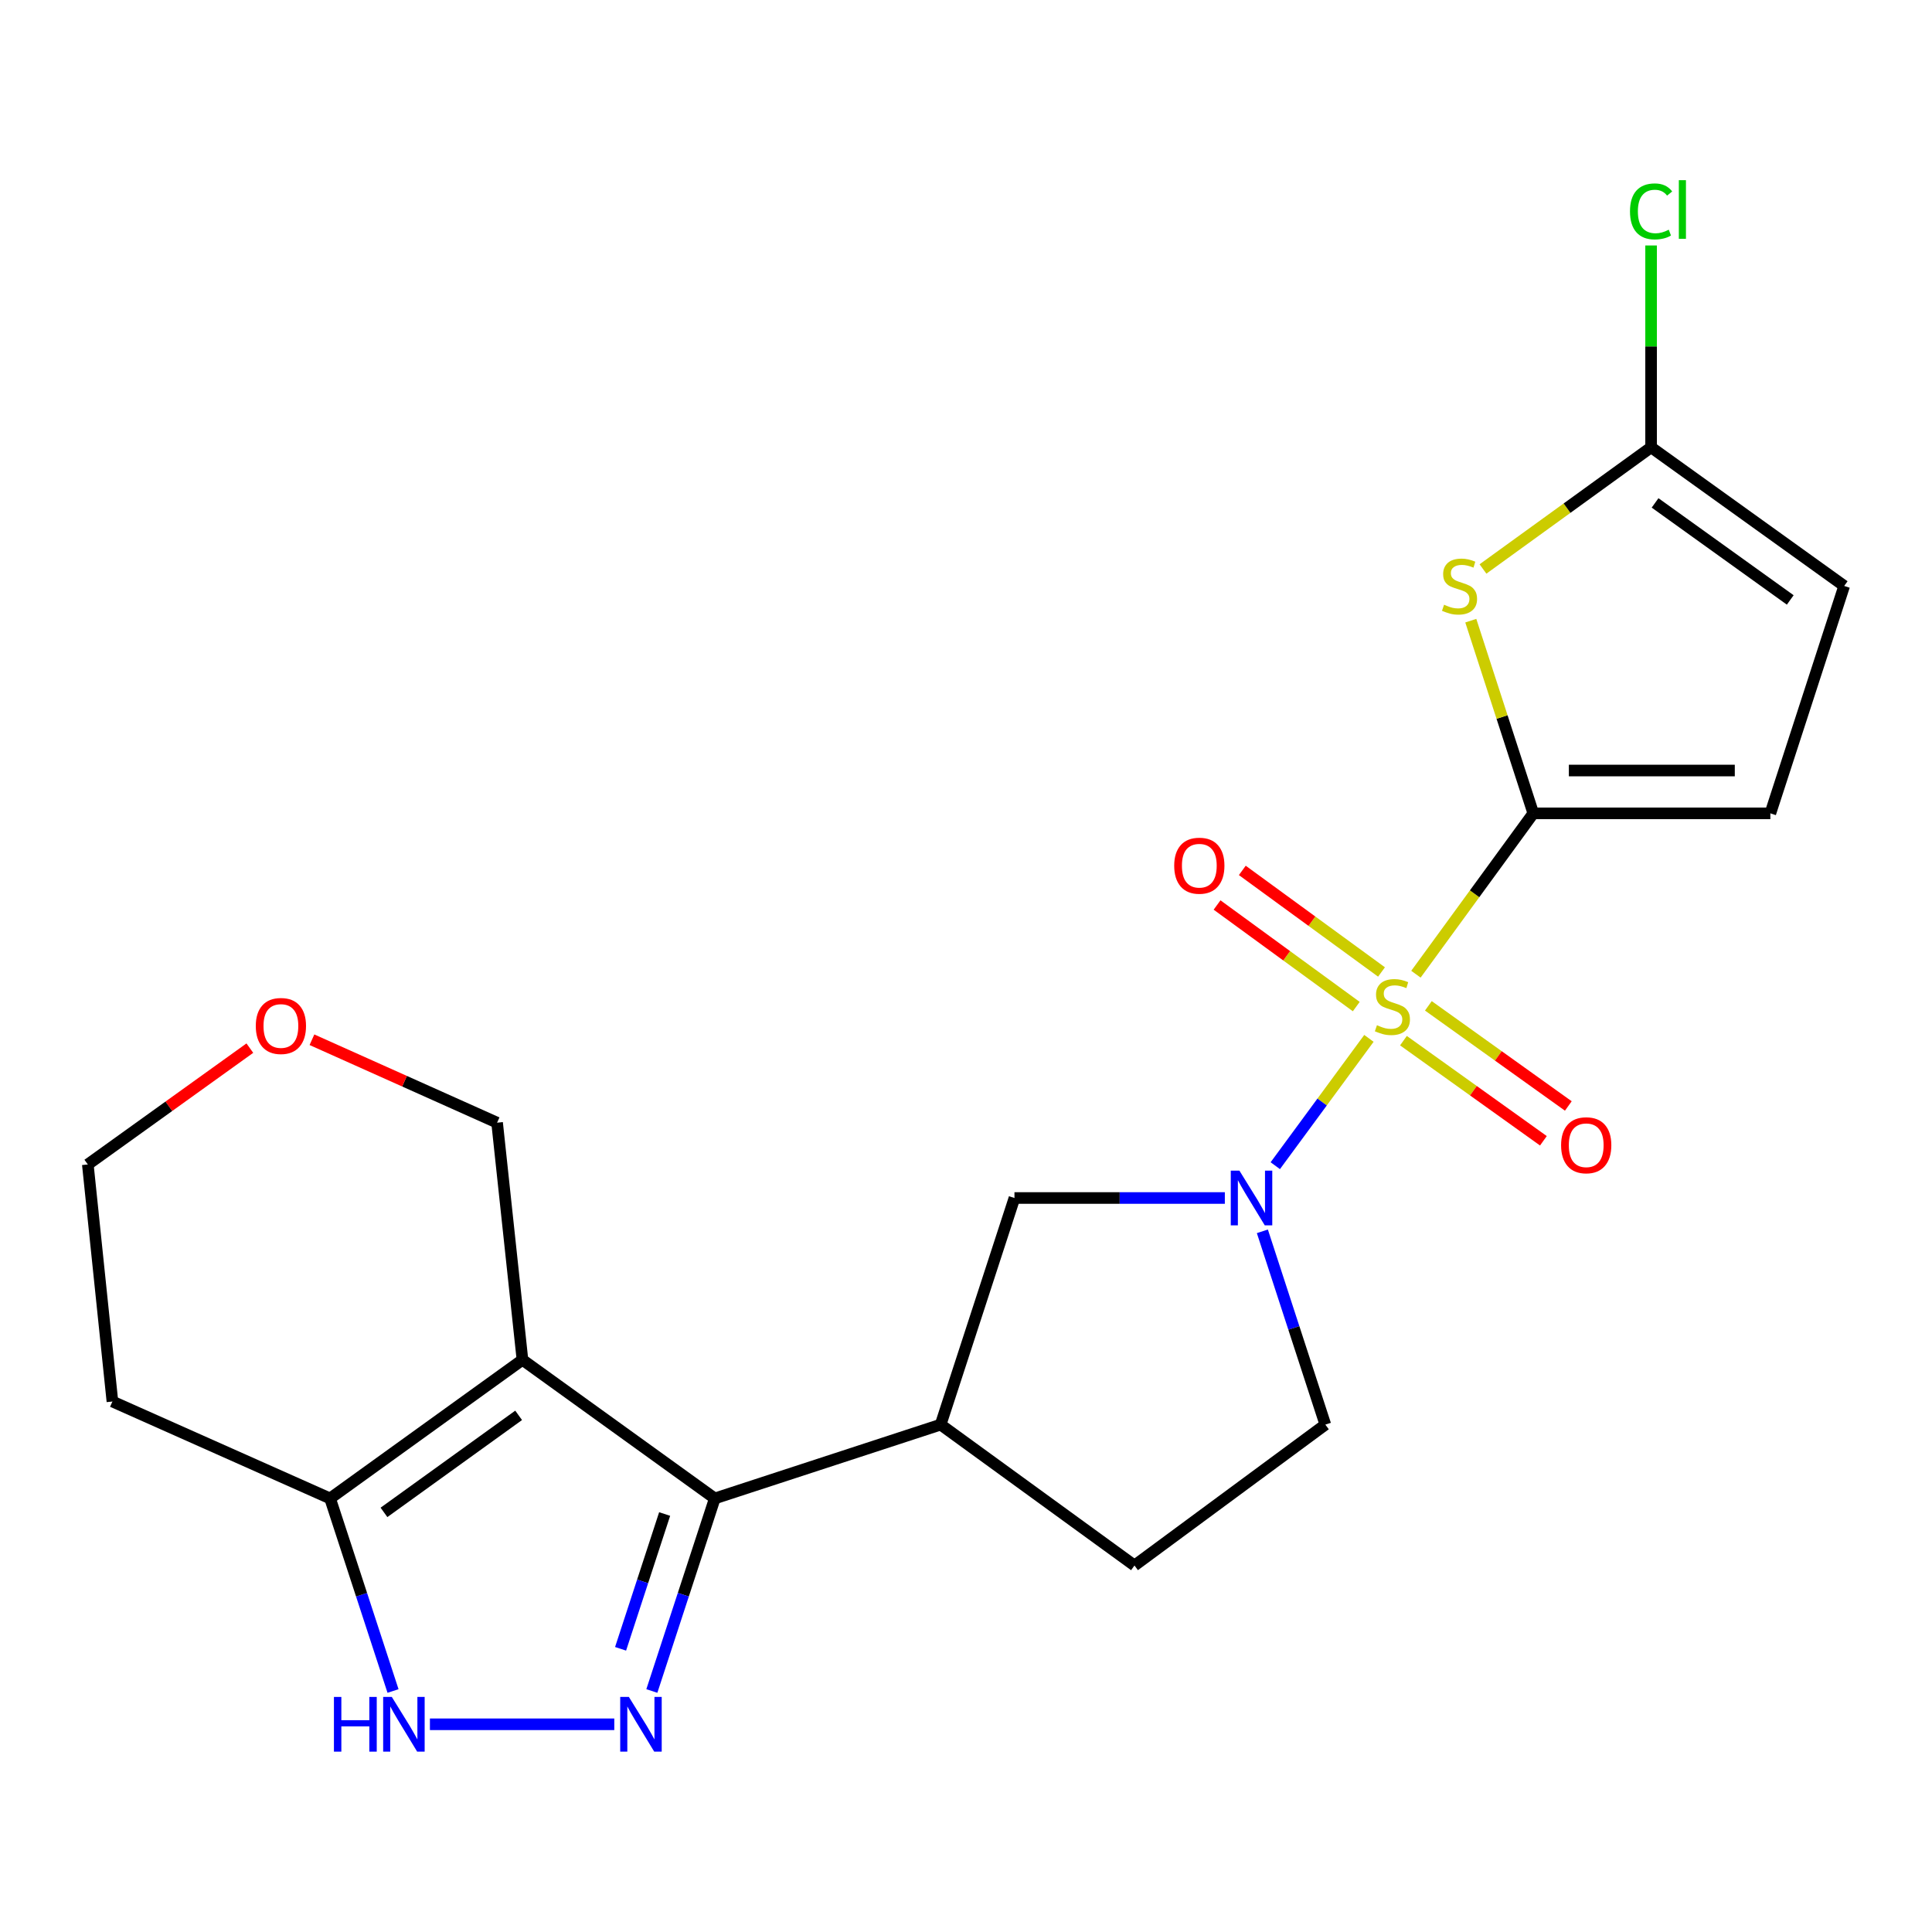 <?xml version='1.0' encoding='iso-8859-1'?>
<svg version='1.1' baseProfile='full'
              xmlns='http://www.w3.org/2000/svg'
                      xmlns:rdkit='http://www.rdkit.org/xml'
                      xmlns:xlink='http://www.w3.org/1999/xlink'
                  xml:space='preserve'
width='1000px' height='1000px' viewBox='0 0 1000 1000'>
<!-- END OF HEADER -->
<rect style='opacity:1.0;fill:#FFFFFF;stroke:none' width='1000' height='1000' x='0' y='0'> </rect>
<path class='bond-0' d='M 732.882,504.247 L 763.258,462.617' style='fill:none;fill-rule:evenodd;stroke:#CCCC00;stroke-width:6px;stroke-linecap:butt;stroke-linejoin:miter;stroke-opacity:1' />
<path class='bond-0' d='M 763.258,462.617 L 793.634,420.987' style='fill:none;fill-rule:evenodd;stroke:#000000;stroke-width:6px;stroke-linecap:butt;stroke-linejoin:miter;stroke-opacity:1' />
<path class='bond-2' d='M 708.552,537.46 L 684.318,570.41' style='fill:none;fill-rule:evenodd;stroke:#CCCC00;stroke-width:6px;stroke-linecap:butt;stroke-linejoin:miter;stroke-opacity:1' />
<path class='bond-2' d='M 684.318,570.41 L 660.084,603.361' style='fill:none;fill-rule:evenodd;stroke:#0000FF;stroke-width:6px;stroke-linecap:butt;stroke-linejoin:miter;stroke-opacity:1' />
<path class='bond-13' d='M 715.069,503.095 L 679.042,476.807' style='fill:none;fill-rule:evenodd;stroke:#CCCC00;stroke-width:6px;stroke-linecap:butt;stroke-linejoin:miter;stroke-opacity:1' />
<path class='bond-13' d='M 679.042,476.807 L 643.015,450.52' style='fill:none;fill-rule:evenodd;stroke:#FF0000;stroke-width:6px;stroke-linecap:butt;stroke-linejoin:miter;stroke-opacity:1' />
<path class='bond-13' d='M 702.004,521.001 L 665.977,494.713' style='fill:none;fill-rule:evenodd;stroke:#CCCC00;stroke-width:6px;stroke-linecap:butt;stroke-linejoin:miter;stroke-opacity:1' />
<path class='bond-13' d='M 665.977,494.713 L 629.95,468.425' style='fill:none;fill-rule:evenodd;stroke:#FF0000;stroke-width:6px;stroke-linecap:butt;stroke-linejoin:miter;stroke-opacity:1' />
<path class='bond-14' d='M 726.424,538.646 L 762.644,564.559' style='fill:none;fill-rule:evenodd;stroke:#CCCC00;stroke-width:6px;stroke-linecap:butt;stroke-linejoin:miter;stroke-opacity:1' />
<path class='bond-14' d='M 762.644,564.559 L 798.863,590.472' style='fill:none;fill-rule:evenodd;stroke:#FF0000;stroke-width:6px;stroke-linecap:butt;stroke-linejoin:miter;stroke-opacity:1' />
<path class='bond-14' d='M 739.321,520.619 L 775.541,546.532' style='fill:none;fill-rule:evenodd;stroke:#CCCC00;stroke-width:6px;stroke-linecap:butt;stroke-linejoin:miter;stroke-opacity:1' />
<path class='bond-14' d='M 775.541,546.532 L 811.761,572.445' style='fill:none;fill-rule:evenodd;stroke:#FF0000;stroke-width:6px;stroke-linecap:butt;stroke-linejoin:miter;stroke-opacity:1' />
<path class='bond-5' d='M 793.634,420.987 L 777.457,371.124' style='fill:none;fill-rule:evenodd;stroke:#000000;stroke-width:6px;stroke-linecap:butt;stroke-linejoin:miter;stroke-opacity:1' />
<path class='bond-5' d='M 777.457,371.124 L 761.279,321.261' style='fill:none;fill-rule:evenodd;stroke:#CCCC00;stroke-width:6px;stroke-linecap:butt;stroke-linejoin:miter;stroke-opacity:1' />
<path class='bond-10' d='M 793.634,420.987 L 916.334,420.987' style='fill:none;fill-rule:evenodd;stroke:#000000;stroke-width:6px;stroke-linecap:butt;stroke-linejoin:miter;stroke-opacity:1' />
<path class='bond-10' d='M 812.039,398.821 L 897.929,398.821' style='fill:none;fill-rule:evenodd;stroke:#000000;stroke-width:6px;stroke-linecap:butt;stroke-linejoin:miter;stroke-opacity:1' />
<path class='bond-1' d='M 270.424,703.834 L 369.973,775.59' style='fill:none;fill-rule:evenodd;stroke:#000000;stroke-width:6px;stroke-linecap:butt;stroke-linejoin:miter;stroke-opacity:1' />
<path class='bond-7' d='M 270.424,703.834 L 170.851,775.59' style='fill:none;fill-rule:evenodd;stroke:#000000;stroke-width:6px;stroke-linecap:butt;stroke-linejoin:miter;stroke-opacity:1' />
<path class='bond-7' d='M 268.447,732.581 L 198.746,782.809' style='fill:none;fill-rule:evenodd;stroke:#000000;stroke-width:6px;stroke-linecap:butt;stroke-linejoin:miter;stroke-opacity:1' />
<path class='bond-17' d='M 270.424,703.834 L 257.297,581.098' style='fill:none;fill-rule:evenodd;stroke:#000000;stroke-width:6px;stroke-linecap:butt;stroke-linejoin:miter;stroke-opacity:1' />
<path class='bond-11' d='M 633.976,620.085 L 579.53,620.085' style='fill:none;fill-rule:evenodd;stroke:#0000FF;stroke-width:6px;stroke-linecap:butt;stroke-linejoin:miter;stroke-opacity:1' />
<path class='bond-11' d='M 579.53,620.085 L 525.084,620.085' style='fill:none;fill-rule:evenodd;stroke:#000000;stroke-width:6px;stroke-linecap:butt;stroke-linejoin:miter;stroke-opacity:1' />
<path class='bond-15' d='M 653.402,637.329 L 669.698,687.354' style='fill:none;fill-rule:evenodd;stroke:#0000FF;stroke-width:6px;stroke-linecap:butt;stroke-linejoin:miter;stroke-opacity:1' />
<path class='bond-15' d='M 669.698,687.354 L 685.995,737.378' style='fill:none;fill-rule:evenodd;stroke:#000000;stroke-width:6px;stroke-linecap:butt;stroke-linejoin:miter;stroke-opacity:1' />
<path class='bond-3' d='M 369.973,775.59 L 486.873,737.378' style='fill:none;fill-rule:evenodd;stroke:#000000;stroke-width:6px;stroke-linecap:butt;stroke-linejoin:miter;stroke-opacity:1' />
<path class='bond-4' d='M 369.973,775.59 L 353.684,825.422' style='fill:none;fill-rule:evenodd;stroke:#000000;stroke-width:6px;stroke-linecap:butt;stroke-linejoin:miter;stroke-opacity:1' />
<path class='bond-4' d='M 353.684,825.422 L 337.396,875.255' style='fill:none;fill-rule:evenodd;stroke:#0000FF;stroke-width:6px;stroke-linecap:butt;stroke-linejoin:miter;stroke-opacity:1' />
<path class='bond-4' d='M 344.018,783.653 L 332.616,818.535' style='fill:none;fill-rule:evenodd;stroke:#000000;stroke-width:6px;stroke-linecap:butt;stroke-linejoin:miter;stroke-opacity:1' />
<path class='bond-4' d='M 332.616,818.535 L 321.213,853.418' style='fill:none;fill-rule:evenodd;stroke:#0000FF;stroke-width:6px;stroke-linecap:butt;stroke-linejoin:miter;stroke-opacity:1' />
<path class='bond-6' d='M 317.955,892.489 L 222.525,892.489' style='fill:none;fill-rule:evenodd;stroke:#0000FF;stroke-width:6px;stroke-linecap:butt;stroke-linejoin:miter;stroke-opacity:1' />
<path class='bond-9' d='M 767.588,294.502 L 811.095,263.017' style='fill:none;fill-rule:evenodd;stroke:#CCCC00;stroke-width:6px;stroke-linecap:butt;stroke-linejoin:miter;stroke-opacity:1' />
<path class='bond-9' d='M 811.095,263.017 L 854.603,231.532' style='fill:none;fill-rule:evenodd;stroke:#000000;stroke-width:6px;stroke-linecap:butt;stroke-linejoin:miter;stroke-opacity:1' />
<path class='bond-24' d='M 203.429,875.255 L 187.14,825.422' style='fill:none;fill-rule:evenodd;stroke:#0000FF;stroke-width:6px;stroke-linecap:butt;stroke-linejoin:miter;stroke-opacity:1' />
<path class='bond-24' d='M 187.14,825.422 L 170.851,775.59' style='fill:none;fill-rule:evenodd;stroke:#000000;stroke-width:6px;stroke-linecap:butt;stroke-linejoin:miter;stroke-opacity:1' />
<path class='bond-20' d='M 170.851,775.59 L 58.188,725.421' style='fill:none;fill-rule:evenodd;stroke:#000000;stroke-width:6px;stroke-linecap:butt;stroke-linejoin:miter;stroke-opacity:1' />
<path class='bond-8' d='M 486.873,737.378 L 525.084,620.085' style='fill:none;fill-rule:evenodd;stroke:#000000;stroke-width:6px;stroke-linecap:butt;stroke-linejoin:miter;stroke-opacity:1' />
<path class='bond-22' d='M 486.873,737.378 L 587.21,810.304' style='fill:none;fill-rule:evenodd;stroke:#000000;stroke-width:6px;stroke-linecap:butt;stroke-linejoin:miter;stroke-opacity:1' />
<path class='bond-19' d='M 854.603,231.532 L 854.603,179.293' style='fill:none;fill-rule:evenodd;stroke:#000000;stroke-width:6px;stroke-linecap:butt;stroke-linejoin:miter;stroke-opacity:1' />
<path class='bond-19' d='M 854.603,179.293 L 854.603,127.055' style='fill:none;fill-rule:evenodd;stroke:#00CC00;stroke-width:6px;stroke-linecap:butt;stroke-linejoin:miter;stroke-opacity:1' />
<path class='bond-23' d='M 854.603,231.532 L 954.545,303.287' style='fill:none;fill-rule:evenodd;stroke:#000000;stroke-width:6px;stroke-linecap:butt;stroke-linejoin:miter;stroke-opacity:1' />
<path class='bond-23' d='M 856.667,260.301 L 926.627,310.529' style='fill:none;fill-rule:evenodd;stroke:#000000;stroke-width:6px;stroke-linecap:butt;stroke-linejoin:miter;stroke-opacity:1' />
<path class='bond-12' d='M 916.334,420.987 L 954.545,303.287' style='fill:none;fill-rule:evenodd;stroke:#000000;stroke-width:6px;stroke-linecap:butt;stroke-linejoin:miter;stroke-opacity:1' />
<path class='bond-16' d='M 685.995,737.378 L 587.21,810.304' style='fill:none;fill-rule:evenodd;stroke:#000000;stroke-width:6px;stroke-linecap:butt;stroke-linejoin:miter;stroke-opacity:1' />
<path class='bond-18' d='M 257.297,581.098 L 209.38,559.631' style='fill:none;fill-rule:evenodd;stroke:#000000;stroke-width:6px;stroke-linecap:butt;stroke-linejoin:miter;stroke-opacity:1' />
<path class='bond-18' d='M 209.38,559.631 L 161.463,538.164' style='fill:none;fill-rule:evenodd;stroke:#FF0000;stroke-width:6px;stroke-linecap:butt;stroke-linejoin:miter;stroke-opacity:1' />
<path class='bond-21' d='M 129.322,542.508 L 87.388,572.615' style='fill:none;fill-rule:evenodd;stroke:#FF0000;stroke-width:6px;stroke-linecap:butt;stroke-linejoin:miter;stroke-opacity:1' />
<path class='bond-21' d='M 87.388,572.615 L 45.455,602.722' style='fill:none;fill-rule:evenodd;stroke:#000000;stroke-width:6px;stroke-linecap:butt;stroke-linejoin:miter;stroke-opacity:1' />
<path class='bond-25' d='M 58.188,725.421 L 45.455,602.722' style='fill:none;fill-rule:evenodd;stroke:#000000;stroke-width:6px;stroke-linecap:butt;stroke-linejoin:miter;stroke-opacity:1' />
<path  class='atom-0' d='M 712.709 530.65
Q 713.029 530.77, 714.349 531.33
Q 715.669 531.89, 717.109 532.25
Q 718.589 532.57, 720.029 532.57
Q 722.709 532.57, 724.269 531.29
Q 725.829 529.97, 725.829 527.69
Q 725.829 526.13, 725.029 525.17
Q 724.269 524.21, 723.069 523.69
Q 721.869 523.17, 719.869 522.57
Q 717.349 521.81, 715.829 521.09
Q 714.349 520.37, 713.269 518.85
Q 712.229 517.33, 712.229 514.77
Q 712.229 511.21, 714.629 509.01
Q 717.069 506.81, 721.869 506.81
Q 725.149 506.81, 728.869 508.37
L 727.949 511.45
Q 724.549 510.05, 721.989 510.05
Q 719.229 510.05, 717.709 511.21
Q 716.189 512.33, 716.229 514.29
Q 716.229 515.81, 716.989 516.73
Q 717.789 517.65, 718.909 518.17
Q 720.069 518.69, 721.989 519.29
Q 724.549 520.09, 726.069 520.89
Q 727.589 521.69, 728.669 523.33
Q 729.789 524.93, 729.789 527.69
Q 729.789 531.61, 727.149 533.73
Q 724.549 535.81, 720.189 535.81
Q 717.669 535.81, 715.749 535.25
Q 713.869 534.73, 711.629 533.81
L 712.709 530.65
' fill='#CCCC00'/>
<path  class='atom-3' d='M 641.524 605.925
L 650.804 620.925
Q 651.724 622.405, 653.204 625.085
Q 654.684 627.765, 654.764 627.925
L 654.764 605.925
L 658.524 605.925
L 658.524 634.245
L 654.644 634.245
L 644.684 617.845
Q 643.524 615.925, 642.284 613.725
Q 641.084 611.525, 640.724 610.845
L 640.724 634.245
L 637.044 634.245
L 637.044 605.925
L 641.524 605.925
' fill='#0000FF'/>
<path  class='atom-5' d='M 325.502 878.329
L 334.782 893.329
Q 335.702 894.809, 337.182 897.489
Q 338.662 900.169, 338.742 900.329
L 338.742 878.329
L 342.502 878.329
L 342.502 906.649
L 338.622 906.649
L 328.662 890.249
Q 327.502 888.329, 326.262 886.129
Q 325.062 883.929, 324.702 883.249
L 324.702 906.649
L 321.022 906.649
L 321.022 878.329
L 325.502 878.329
' fill='#0000FF'/>
<path  class='atom-6' d='M 747.448 313.007
Q 747.768 313.127, 749.088 313.687
Q 750.408 314.247, 751.848 314.607
Q 753.328 314.927, 754.768 314.927
Q 757.448 314.927, 759.008 313.647
Q 760.568 312.327, 760.568 310.047
Q 760.568 308.487, 759.768 307.527
Q 759.008 306.567, 757.808 306.047
Q 756.608 305.527, 754.608 304.927
Q 752.088 304.167, 750.568 303.447
Q 749.088 302.727, 748.008 301.207
Q 746.968 299.687, 746.968 297.127
Q 746.968 293.567, 749.368 291.367
Q 751.808 289.167, 756.608 289.167
Q 759.888 289.167, 763.608 290.727
L 762.688 293.807
Q 759.288 292.407, 756.728 292.407
Q 753.968 292.407, 752.448 293.567
Q 750.928 294.687, 750.968 296.647
Q 750.968 298.167, 751.728 299.087
Q 752.528 300.007, 753.648 300.527
Q 754.808 301.047, 756.728 301.647
Q 759.288 302.447, 760.808 303.247
Q 762.328 304.047, 763.408 305.687
Q 764.528 307.287, 764.528 310.047
Q 764.528 313.967, 761.888 316.087
Q 759.288 318.167, 754.928 318.167
Q 752.408 318.167, 750.488 317.607
Q 748.608 317.087, 746.368 316.167
L 747.448 313.007
' fill='#CCCC00'/>
<path  class='atom-7' d='M 172.842 878.329
L 176.682 878.329
L 176.682 890.369
L 191.162 890.369
L 191.162 878.329
L 195.002 878.329
L 195.002 906.649
L 191.162 906.649
L 191.162 893.569
L 176.682 893.569
L 176.682 906.649
L 172.842 906.649
L 172.842 878.329
' fill='#0000FF'/>
<path  class='atom-7' d='M 202.802 878.329
L 212.082 893.329
Q 213.002 894.809, 214.482 897.489
Q 215.962 900.169, 216.042 900.329
L 216.042 878.329
L 219.802 878.329
L 219.802 906.649
L 215.922 906.649
L 205.962 890.249
Q 204.802 888.329, 203.562 886.129
Q 202.362 883.929, 202.002 883.249
L 202.002 906.649
L 198.322 906.649
L 198.322 878.329
L 202.802 878.329
' fill='#0000FF'/>
<path  class='atom-14' d='M 607.766 448.085
Q 607.766 441.285, 611.126 437.485
Q 614.486 433.685, 620.766 433.685
Q 627.046 433.685, 630.406 437.485
Q 633.766 441.285, 633.766 448.085
Q 633.766 454.965, 630.366 458.885
Q 626.966 462.765, 620.766 462.765
Q 614.526 462.765, 611.126 458.885
Q 607.766 455.005, 607.766 448.085
M 620.766 459.565
Q 625.086 459.565, 627.406 456.685
Q 629.766 453.765, 629.766 448.085
Q 629.766 442.525, 627.406 439.725
Q 625.086 436.885, 620.766 436.885
Q 616.446 436.885, 614.086 439.685
Q 611.766 442.485, 611.766 448.085
Q 611.766 453.805, 614.086 456.685
Q 616.446 459.565, 620.766 459.565
' fill='#FF0000'/>
<path  class='atom-15' d='M 808.021 592.778
Q 808.021 585.978, 811.381 582.178
Q 814.741 578.378, 821.021 578.378
Q 827.301 578.378, 830.661 582.178
Q 834.021 585.978, 834.021 592.778
Q 834.021 599.658, 830.621 603.578
Q 827.221 607.458, 821.021 607.458
Q 814.781 607.458, 811.381 603.578
Q 808.021 599.698, 808.021 592.778
M 821.021 604.258
Q 825.341 604.258, 827.661 601.378
Q 830.021 598.458, 830.021 592.778
Q 830.021 587.218, 827.661 584.418
Q 825.341 581.578, 821.021 581.578
Q 816.701 581.578, 814.341 584.378
Q 812.021 587.178, 812.021 592.778
Q 812.021 598.498, 814.341 601.378
Q 816.701 604.258, 821.021 604.258
' fill='#FF0000'/>
<path  class='atom-19' d='M 132.397 531.046
Q 132.397 524.246, 135.757 520.446
Q 139.117 516.646, 145.397 516.646
Q 151.677 516.646, 155.037 520.446
Q 158.397 524.246, 158.397 531.046
Q 158.397 537.926, 154.997 541.846
Q 151.597 545.726, 145.397 545.726
Q 139.157 545.726, 135.757 541.846
Q 132.397 537.966, 132.397 531.046
M 145.397 542.526
Q 149.717 542.526, 152.037 539.646
Q 154.397 536.726, 154.397 531.046
Q 154.397 525.486, 152.037 522.686
Q 149.717 519.846, 145.397 519.846
Q 141.077 519.846, 138.717 522.646
Q 136.397 525.446, 136.397 531.046
Q 136.397 536.766, 138.717 539.646
Q 141.077 542.526, 145.397 542.526
' fill='#FF0000'/>
<path  class='atom-20' d='M 843.683 109.418
Q 843.683 102.378, 846.963 98.698
Q 850.283 94.978, 856.563 94.978
Q 862.403 94.978, 865.523 99.098
L 862.883 101.258
Q 860.603 98.258, 856.563 98.258
Q 852.283 98.258, 850.003 101.138
Q 847.763 103.978, 847.763 109.418
Q 847.763 115.018, 850.083 117.898
Q 852.443 120.778, 857.003 120.778
Q 860.123 120.778, 863.763 118.898
L 864.883 121.898
Q 863.403 122.858, 861.163 123.418
Q 858.923 123.978, 856.443 123.978
Q 850.283 123.978, 846.963 120.218
Q 843.683 116.458, 843.683 109.418
' fill='#00CC00'/>
<path  class='atom-20' d='M 868.963 93.258
L 872.643 93.258
L 872.643 123.618
L 868.963 123.618
L 868.963 93.258
' fill='#00CC00'/>
</svg>
